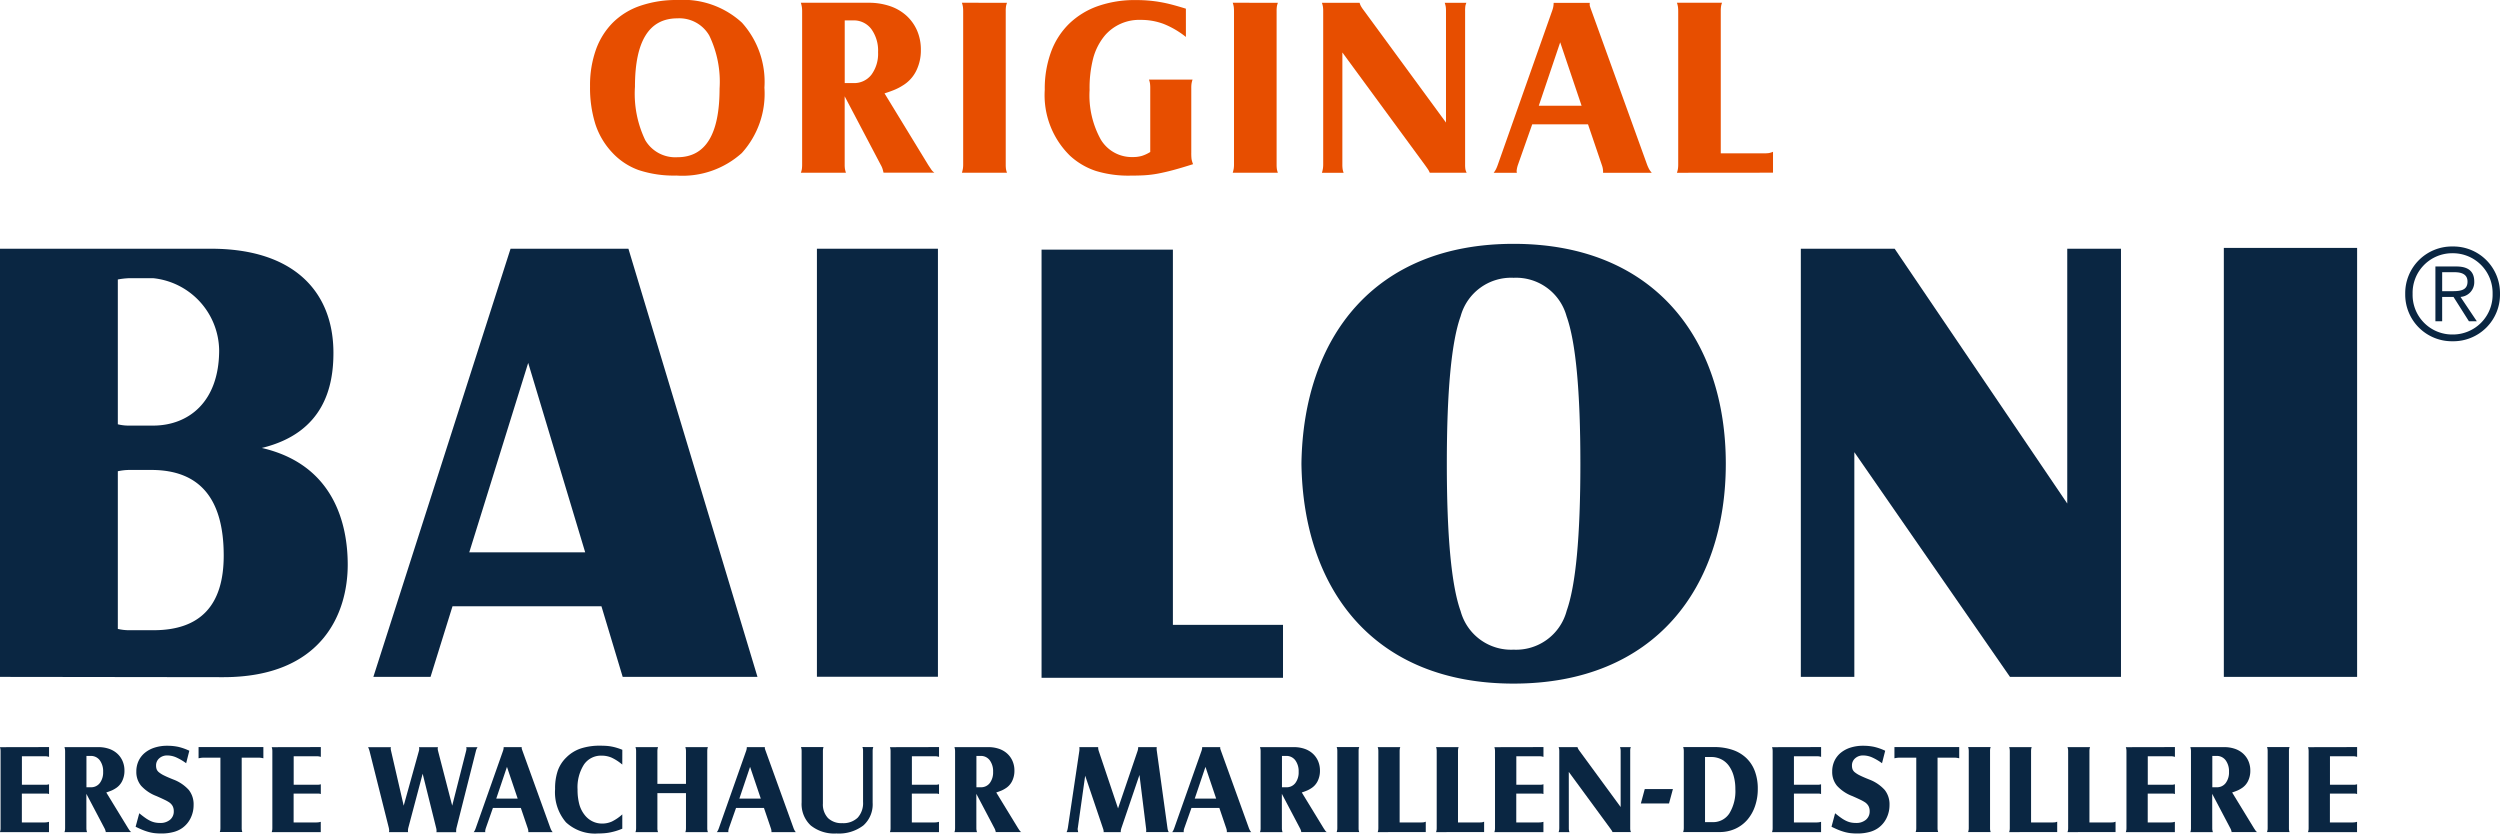 <svg xmlns="http://www.w3.org/2000/svg" width="192.4" height="64.147" viewBox="0 0 192.4 64.147">
  <g id="Gruppe_7" data-name="Gruppe 7" transform="translate(901.681 -251.908)">
    <g id="Gruppe_1" data-name="Gruppe 1" transform="translate(-856.266 251.908)">
      <path id="Pfad_1" data-name="Pfad 1" d="M-779.178,251.908a6.686,6.686,0,0,1,4.969,1.745,6.808,6.808,0,0,1,1.729,5,6.806,6.806,0,0,1-1.739,5.031,6.828,6.828,0,0,1-5.037,1.735,8.618,8.618,0,0,1-2.9-.421,5.144,5.144,0,0,1-2.032-1.344,5.823,5.823,0,0,1-1.3-2.186,9.345,9.345,0,0,1-.412-2.932,8.13,8.13,0,0,1,.451-2.8,5.64,5.64,0,0,1,1.306-2.089,5.525,5.525,0,0,1,2.111-1.294A8.564,8.564,0,0,1-779.178,251.908Zm0,1.412q-3.265,0-3.265,5.256a8.242,8.242,0,0,0,.791,4.118,2.682,2.682,0,0,0,2.474,1.314q3.245,0,3.246-5.275a8.194,8.194,0,0,0-.792-4.089A2.659,2.659,0,0,0-779.178,253.32Z" transform="translate(785.895 -251.908)" fill="#e74e00"/>
      <path id="Pfad_2" data-name="Pfad 2" d="M-741.172,264.892a2.393,2.393,0,0,0,.019.343,1.89,1.89,0,0,0,.079.3h-3.471a1.473,1.473,0,0,0,.078-.284,2.627,2.627,0,0,0,.02-.363V253.1a2.315,2.315,0,0,0-.02-.313,2.4,2.4,0,0,0-.078-.333h5.206a5.056,5.056,0,0,1,1.643.255,3.606,3.606,0,0,1,1.272.735,3.367,3.367,0,0,1,.822,1.148,3.666,3.666,0,0,1,.293,1.491,3.537,3.537,0,0,1-.362,1.618,2.721,2.721,0,0,1-1.046,1.128,3.929,3.929,0,0,1-.567.3q-.293.128-.821.3l3.364,5.511.254.382a.952.952,0,0,0,.216.206h-3.913c-.026-.118-.052-.219-.078-.3a1.631,1.631,0,0,0-.136-.3l-2.775-5.275Zm.666-6.256a1.678,1.678,0,0,0,1.393-.647,2.713,2.713,0,0,0,.51-1.726,2.829,2.829,0,0,0-.519-1.785,1.686,1.686,0,0,0-1.4-.666h-.647v4.824Z" transform="translate(760.764 -252.242)" fill="#e74e00"/>
      <path id="Pfad_3" data-name="Pfad 3" d="M-709.475,252.458a1.446,1.446,0,0,0-.078.284,2.491,2.491,0,0,0-.02.362v11.787a2.494,2.494,0,0,0,.02.363,1.447,1.447,0,0,0,.078.284h-3.471a2.529,2.529,0,0,0,.078-.324,2.207,2.207,0,0,0,.02-.323V253.1a2.427,2.427,0,0,0-.02-.333,1.861,1.861,0,0,0-.078-.314Z" transform="translate(741.559 -252.242)" fill="#e74e00"/>
      <path id="Pfad_4" data-name="Pfad 4" d="M-685.831,254.752a6.722,6.722,0,0,0-1.706-1,4.927,4.927,0,0,0-1.765-.313,3.482,3.482,0,0,0-2.765,1.2,4.612,4.612,0,0,0-.892,1.726,9.161,9.161,0,0,0-.284,2.471,7.012,7.012,0,0,0,.869,3.824,2.781,2.781,0,0,0,2.471,1.334,2.366,2.366,0,0,0,.684-.089,2.79,2.79,0,0,0,.644-.3v-4.922a2.582,2.582,0,0,0-.02-.353,1.433,1.433,0,0,0-.078-.294h3.354a1.876,1.876,0,0,0-.078.3,2.315,2.315,0,0,0-.02.343v4.981a3.978,3.978,0,0,0,.02.49,1.94,1.94,0,0,0,.118.392q-.924.294-1.552.461t-1.149.265a8.2,8.2,0,0,1-1.012.127q-.491.029-1.12.029a8.526,8.526,0,0,1-2.652-.362,5.469,5.469,0,0,1-1.984-1.167,6.509,6.509,0,0,1-1.945-5.079,8.219,8.219,0,0,1,.483-2.912,5.842,5.842,0,0,1,1.39-2.167,6.106,6.106,0,0,1,2.2-1.354,8.6,8.6,0,0,1,2.944-.47q.51,0,.971.039t.912.118q.45.078.931.206t1.03.3Z" transform="translate(731.683 -251.908)" fill="#e74e00"/>
      <path id="Pfad_5" data-name="Pfad 5" d="M-656.325,252.458a1.459,1.459,0,0,0-.078.284,2.542,2.542,0,0,0-.02.362v11.787a2.545,2.545,0,0,0,.02.363,1.46,1.46,0,0,0,.078.284H-659.8a2.5,2.5,0,0,0,.078-.324,2.2,2.2,0,0,0,.02-.323V253.1a2.415,2.415,0,0,0-.02-.333,1.843,1.843,0,0,0-.078-.314Z" transform="translate(709.256 -252.242)" fill="#e74e00"/>
      <path id="Pfad_6" data-name="Pfad 6" d="M-640.727,264.892a2.552,2.552,0,0,0,.019.353,1.391,1.391,0,0,0,.079.294H-642.3a2.385,2.385,0,0,0,.078-.333,2.262,2.262,0,0,0,.02-.314V253.1a2.39,2.39,0,0,0-.02-.343,1.929,1.929,0,0,0-.078-.3h2.9a1.326,1.326,0,0,0,.089.235,2.5,2.5,0,0,0,.206.313l6.354,8.669V253.1a2.4,2.4,0,0,0-.02-.343,1.937,1.937,0,0,0-.078-.3h1.667a1.175,1.175,0,0,0-.078.245,2.69,2.69,0,0,0-.02.4v11.807a2.384,2.384,0,0,0,.02.343.97.97,0,0,0,.1.284H-634a1.716,1.716,0,0,0-.107-.216q-.049-.078-.245-.353l-6.374-8.687Z" transform="translate(698.62 -252.242)" fill="#e74e00"/>
      <path id="Pfad_7" data-name="Pfad 7" d="M-606.734,264.931a2,2,0,0,0-.1.451.634.634,0,0,0,.02.157H-608.6a1.872,1.872,0,0,0,.177-.275,3.34,3.34,0,0,0,.137-.333l4.2-11.9a1.688,1.688,0,0,0,.1-.569h2.784a.653.653,0,0,0,0,.226,3.125,3.125,0,0,0,.1.3l4.314,11.943a3.178,3.178,0,0,0,.147.324,1.615,1.615,0,0,0,.206.284h-3.746V265.4a1.591,1.591,0,0,0-.1-.471l-1.059-3.118h-4.295Zm4.9-4.55-1.647-4.883-1.648,4.883Z" transform="translate(678.139 -252.242)" fill="#e74e00"/>
      <path id="Pfad_8" data-name="Pfad 8" d="M-572.647,265.539a1.868,1.868,0,0,0,.078-.314,2.316,2.316,0,0,0,.02-.314V253.1a2.484,2.484,0,0,0-.02-.333,1.867,1.867,0,0,0-.078-.314h3.471a1.411,1.411,0,0,0-.078.294,2.552,2.552,0,0,0-.02.353v10.944h3.236a3.608,3.608,0,0,0,.461-.02,1.559,1.559,0,0,0,.324-.1v1.608Z" transform="translate(656.289 -252.242)" fill="#e74e00"/>
    </g>
    <g id="Gruppe_2" data-name="Gruppe 2" transform="translate(-901.681 309.299)">
      <path id="Pfad_9" data-name="Pfad 9" d="M-897.906,398.5v.755a1.272,1.272,0,0,0-.162-.039,1.085,1.085,0,0,0-.162-.01h-1.765V401.4h1.736c.1,0,.165,0,.2-.005a.821.821,0,0,0,.152-.034v.755a.673.673,0,0,0-.147-.035c-.039,0-.1,0-.2,0h-1.745V404.3h1.706a1.637,1.637,0,0,0,.206-.01,1.532,1.532,0,0,0,.176-.039v.794h-3.775a.961.961,0,0,0,.039-.152,1.072,1.072,0,0,0,.01-.162v-5.9a1.159,1.159,0,0,0-.01-.171.96.96,0,0,0-.039-.152Z" transform="translate(901.681 -398.396)" fill="#0a2642"/>
      <path id="Pfad_10" data-name="Pfad 10" d="M-887.344,404.721a1.17,1.17,0,0,0,.01.171.969.969,0,0,0,.039.152h-1.736a.728.728,0,0,0,.039-.142,1.318,1.318,0,0,0,.01-.181v-5.893a1.171,1.171,0,0,0-.01-.157,1.2,1.2,0,0,0-.039-.167h2.6a2.521,2.521,0,0,1,.822.127,1.8,1.8,0,0,1,.636.368,1.678,1.678,0,0,1,.411.573,1.834,1.834,0,0,1,.147.745,1.769,1.769,0,0,1-.181.809,1.361,1.361,0,0,1-.523.564,2.022,2.022,0,0,1-.283.152c-.1.042-.235.093-.411.152l1.682,2.755.128.191a.471.471,0,0,0,.108.1h-1.956c-.013-.059-.026-.109-.039-.152a.866.866,0,0,0-.068-.152l-1.388-2.638Zm.333-3.128a.839.839,0,0,0,.7-.324,1.355,1.355,0,0,0,.255-.863,1.414,1.414,0,0,0-.26-.892.844.844,0,0,0-.7-.333h-.324v2.412Z" transform="translate(893.993 -398.396)" fill="#0a2642"/>
      <path id="Pfad_11" data-name="Pfad 11" d="M-874.781,403.426q.274.225.48.368a2.577,2.577,0,0,0,.387.226,1.572,1.572,0,0,0,.358.118,1.982,1.982,0,0,0,.382.035,1.136,1.136,0,0,0,.76-.245.818.818,0,0,0,.289-.657.844.844,0,0,0-.093-.407.875.875,0,0,0-.309-.309,3.05,3.05,0,0,0-.309-.167q-.221-.108-.622-.284a3.055,3.055,0,0,1-1.186-.8,1.66,1.66,0,0,1-.363-1.083,1.914,1.914,0,0,1,.171-.819,1.791,1.791,0,0,1,.486-.628,2.258,2.258,0,0,1,.75-.4,3.137,3.137,0,0,1,.976-.142,3.988,3.988,0,0,1,.843.083,4.292,4.292,0,0,1,.853.3l-.245.961a4.219,4.219,0,0,0-.78-.456,1.727,1.727,0,0,0-.672-.142.888.888,0,0,0-.618.22.714.714,0,0,0-.245.554.845.845,0,0,0,.044.289.577.577,0,0,0,.186.24,2.087,2.087,0,0,0,.4.245q.259.128.691.3a3.044,3.044,0,0,1,1.2.809,1.777,1.777,0,0,1,.368,1.152,2.254,2.254,0,0,1-.231,1.015,2.013,2.013,0,0,1-.642.76,2.068,2.068,0,0,1-.7.314,3.562,3.562,0,0,1-.9.108,4.9,4.9,0,0,1-.5-.024,3.007,3.007,0,0,1-.471-.089,4.216,4.216,0,0,1-.48-.162q-.245-.1-.539-.245Z" transform="translate(885.499 -398.229)" fill="#0a2642"/>
      <path id="Pfad_12" data-name="Pfad 12" d="M-857.725,398.5v.863c-.085-.02-.154-.033-.206-.039a1.491,1.491,0,0,0-.177-.01h-1.285v5.4a1.287,1.287,0,0,0,.01.177.664.664,0,0,0,.039.147h-1.736a.67.67,0,0,0,.039-.147,1.287,1.287,0,0,0,.01-.177v-5.4h-1.255a1.845,1.845,0,0,0-.2.01c-.059.007-.134.02-.226.039V398.5Z" transform="translate(877.994 -398.396)" fill="#0a2642"/>
      <path id="Pfad_13" data-name="Pfad 13" d="M-844.581,398.5v.755a1.275,1.275,0,0,0-.162-.039,1.081,1.081,0,0,0-.162-.01h-1.765V401.4h1.736c.1,0,.165,0,.2-.005a.816.816,0,0,0,.152-.034v.755a.673.673,0,0,0-.147-.035c-.04,0-.1,0-.2,0h-1.746V404.3h1.706a1.632,1.632,0,0,0,.206-.01,1.551,1.551,0,0,0,.177-.039v.794h-3.775a1,1,0,0,0,.039-.152,1.113,1.113,0,0,0,.01-.162v-5.9a1.2,1.2,0,0,0-.01-.171,1,1,0,0,0-.039-.152Z" transform="translate(869.272 -398.396)" fill="#0a2642"/>
      <path id="Pfad_14" data-name="Pfad 14" d="M-826.368,404.74c-.007.033-.011.064-.015.093a.794.794,0,0,0-.005.093v.049a.265.265,0,0,0,.01.069h-1.471c.006-.033.011-.059.015-.078a.321.321,0,0,0,0-.049,1.077,1.077,0,0,0-.029-.206l-1.481-5.9c-.02-.066-.036-.118-.049-.157a.889.889,0,0,0-.069-.147h1.765a.863.863,0,0,0-.02.088.966.966,0,0,0,.029.2l.971,4.216,1.167-4.2a.662.662,0,0,0,.029-.186.918.918,0,0,0-.02-.118h1.461c-.013.065-.02.1-.02.108a.817.817,0,0,0,.029.186l1.088,4.207,1.069-4.207a.816.816,0,0,0,.029-.186c0-.006-.006-.042-.02-.108h.873a1.436,1.436,0,0,0-.078.142.756.756,0,0,0-.049.152l-1.5,5.942a.838.838,0,0,0-.015.1.89.89,0,0,0-.005.1v.108h-1.52a.28.28,0,0,0,.01-.069v-.049a.784.784,0,0,0-.029-.206l-1.039-4.177Z" transform="translate(857.785 -398.396)" fill="#0a2642"/>
      <path id="Pfad_15" data-name="Pfad 15" d="M-807.8,404.74a.988.988,0,0,0-.049.226.335.335,0,0,0,.009.078h-.892a.969.969,0,0,0,.088-.137,1.675,1.675,0,0,0,.068-.167l2.1-5.952a.842.842,0,0,0,.049-.284h1.392a.331.331,0,0,0,0,.113,1.535,1.535,0,0,0,.049.152l2.157,5.972a1.583,1.583,0,0,0,.074.162.771.771,0,0,0,.1.142h-1.873v-.069a.793.793,0,0,0-.049-.235l-.529-1.559h-2.148Zm2.451-2.275-.824-2.442-.824,2.442Z" transform="translate(845.189 -398.396)" fill="#0a2642"/>
      <path id="Pfad_16" data-name="Pfad 16" d="M-787.589,399.68a3.7,3.7,0,0,0-.824-.535,1.922,1.922,0,0,0-.765-.152,1.58,1.58,0,0,0-1.363.688,3.253,3.253,0,0,0-.49,1.915,4.29,4.29,0,0,0,.132,1.13,2.281,2.281,0,0,0,.417.835,1.7,1.7,0,0,0,.594.486,1.671,1.671,0,0,0,.75.172,1.8,1.8,0,0,0,.75-.157,3.428,3.428,0,0,0,.8-.549v1.1a4.9,4.9,0,0,1-.481.175q-.225.068-.441.111a3.92,3.92,0,0,1-.446.063c-.154.013-.318.02-.5.02a3.283,3.283,0,0,1-2.471-.863,3.549,3.549,0,0,1-.833-2.559,4.215,4.215,0,0,1,.207-1.412,2.655,2.655,0,0,1,.661-1.02,2.852,2.852,0,0,1,1.107-.686,4.649,4.649,0,0,1,1.5-.216q.255,0,.471.015a3.357,3.357,0,0,1,.417.054q.2.039.4.1t.411.147Z" transform="translate(835.48 -398.229)" fill="#0a2642"/>
      <path id="Pfad_17" data-name="Pfad 17" d="M-775.3,404.721a1.241,1.241,0,0,0,.01.181.694.694,0,0,0,.039.142h-1.736a.936.936,0,0,0,.039-.152,1.224,1.224,0,0,0,.01-.171v-5.893a1.223,1.223,0,0,0-.01-.171.935.935,0,0,0-.039-.152h1.736a.88.88,0,0,0-.039.157,1.183,1.183,0,0,0-.01.167v2.5h2.2v-2.5a1.074,1.074,0,0,0-.01-.162,1.285,1.285,0,0,0-.039-.162h1.736a.7.7,0,0,0-.039.147,1.282,1.282,0,0,0-.01.177v5.893a1.262,1.262,0,0,0,.01.181.7.7,0,0,0,.039.142h-1.736a.71.71,0,0,0,.039-.147,1.264,1.264,0,0,0,.01-.176v-2.677h-2.2Z" transform="translate(825.893 -398.396)" fill="#0a2642"/>
      <path id="Pfad_18" data-name="Pfad 18" d="M-760.1,404.74a.985.985,0,0,0-.049.226.314.314,0,0,0,.01.078h-.892a.932.932,0,0,0,.088-.137,1.676,1.676,0,0,0,.069-.167l2.1-5.952a.841.841,0,0,0,.049-.284h1.392a.319.319,0,0,0,0,.113,1.351,1.351,0,0,0,.049.152l2.157,5.972a1.527,1.527,0,0,0,.073.162.8.8,0,0,0,.1.142h-1.873v-.069a.8.8,0,0,0-.049-.235l-.53-1.559h-2.147Zm2.451-2.275-.824-2.442-.824,2.442Z" transform="translate(816.199 -398.396)" fill="#0a2642"/>
      <path id="Pfad_19" data-name="Pfad 19" d="M-738.947,398.5a.916.916,0,0,0-.039.152,1.152,1.152,0,0,0-.01.171v3.962a2.171,2.171,0,0,1-.721,1.751,3.1,3.1,0,0,1-2.064.613,2.888,2.888,0,0,1-1.981-.618,2.248,2.248,0,0,1-.7-1.775v-3.932a1.127,1.127,0,0,0-.01-.162,1.284,1.284,0,0,0-.039-.162h1.736a.922.922,0,0,0-.039.152,1.152,1.152,0,0,0-.01.171v4.014a1.521,1.521,0,0,0,.392,1.126,1.485,1.485,0,0,0,1.1.391,1.585,1.585,0,0,0,1.186-.421,1.664,1.664,0,0,0,.412-1.214v-3.9a1.307,1.307,0,0,0-.01-.181.727.727,0,0,0-.039-.142Z" transform="translate(806.155 -398.396)" fill="#0a2642"/>
      <path id="Pfad_20" data-name="Pfad 20" d="M-723.282,398.5v.755a1.268,1.268,0,0,0-.162-.039,1.081,1.081,0,0,0-.162-.01h-1.765V401.4h1.736c.1,0,.165,0,.2-.005a.819.819,0,0,0,.152-.034v.755a.675.675,0,0,0-.147-.035q-.059,0-.2,0h-1.745V404.3h1.706a1.64,1.64,0,0,0,.206-.01,1.573,1.573,0,0,0,.177-.039v.794h-3.775a.961.961,0,0,0,.039-.152,1.123,1.123,0,0,0,.01-.162v-5.9a1.212,1.212,0,0,0-.01-.171.96.96,0,0,0-.039-.152Z" transform="translate(795.55 -398.396)" fill="#0a2642"/>
      <path id="Pfad_21" data-name="Pfad 21" d="M-712.72,404.721a1.171,1.171,0,0,0,.01.171.935.935,0,0,0,.039.152h-1.736a.723.723,0,0,0,.039-.142,1.307,1.307,0,0,0,.01-.181v-5.893a1.16,1.16,0,0,0-.01-.157,1.186,1.186,0,0,0-.039-.167h2.6a2.517,2.517,0,0,1,.822.127,1.8,1.8,0,0,1,.636.368,1.677,1.677,0,0,1,.411.573,1.834,1.834,0,0,1,.147.745,1.77,1.77,0,0,1-.181.809,1.361,1.361,0,0,1-.523.564,2.019,2.019,0,0,1-.284.152q-.146.064-.41.152l1.682,2.755.128.191a.465.465,0,0,0,.108.1h-1.956c-.013-.059-.026-.109-.039-.152a.835.835,0,0,0-.068-.152l-1.388-2.638Zm.333-3.128a.839.839,0,0,0,.7-.324,1.357,1.357,0,0,0,.255-.863,1.411,1.411,0,0,0-.26-.892.843.843,0,0,0-.7-.333h-.324v2.412Z" transform="translate(787.861 -398.396)" fill="#0a2642"/>
      <path id="Pfad_22" data-name="Pfad 22" d="M-691.545,404.74a.183.183,0,0,0-.009.059.419.419,0,0,0,.009.093c.007.029.017.08.029.152h-.892a.757.757,0,0,0,.064-.162c.01-.043.021-.093.034-.152l.883-5.923a.806.806,0,0,0,.01-.147v-.069a.574.574,0,0,0-.01-.088h1.451a.9.9,0,0,0,.04.284l1.49,4.432,1.51-4.442a1.063,1.063,0,0,0,.04-.275h1.431a.41.41,0,0,0-.01.078v.059a.647.647,0,0,0,.01.137l.824,5.962a.978.978,0,0,0,.029.147.754.754,0,0,0,.069.157h-1.746a.406.406,0,0,0,.01-.078V404.9a.708.708,0,0,0-.01-.147l-.509-4.109-1.393,4.1a.993.993,0,0,0-.049.235.309.309,0,0,0,.01.069h-1.324v-.069a.769.769,0,0,0-.049-.216l-1.373-4.06Z" transform="translate(774.491 -398.396)" fill="#0a2642"/>
      <path id="Pfad_23" data-name="Pfad 23" d="M-670.751,404.74a1.012,1.012,0,0,0-.049.226.338.338,0,0,0,.01.078h-.892a.927.927,0,0,0,.088-.137,1.647,1.647,0,0,0,.069-.167l2.1-5.952a.844.844,0,0,0,.049-.284h1.392a.337.337,0,0,0,0,.113,1.48,1.48,0,0,0,.049.152l2.157,5.972a1.6,1.6,0,0,0,.074.162.787.787,0,0,0,.1.142h-1.873v-.069a.791.791,0,0,0-.049-.235l-.529-1.559H-670.2Zm2.452-2.275-.824-2.442-.824,2.442Z" transform="translate(761.895 -398.396)" fill="#0a2642"/>
      <path id="Pfad_24" data-name="Pfad 24" d="M-652.771,404.721a1.15,1.15,0,0,0,.01.171.91.91,0,0,0,.039.152h-1.736a.773.773,0,0,0,.04-.142,1.334,1.334,0,0,0,.009-.181v-5.893a1.177,1.177,0,0,0-.009-.157,1.291,1.291,0,0,0-.04-.167h2.6a2.519,2.519,0,0,1,.822.127,1.8,1.8,0,0,1,.636.368,1.675,1.675,0,0,1,.411.573,1.828,1.828,0,0,1,.147.745,1.77,1.77,0,0,1-.181.809,1.362,1.362,0,0,1-.523.564,1.981,1.981,0,0,1-.284.152q-.146.064-.41.152l1.682,2.755.128.191a.462.462,0,0,0,.107.1h-1.956c-.013-.059-.026-.109-.039-.152a.841.841,0,0,0-.069-.152l-1.388-2.638Zm.334-3.128a.838.838,0,0,0,.7-.324,1.355,1.355,0,0,0,.255-.863,1.414,1.414,0,0,0-.26-.892.843.843,0,0,0-.7-.333h-.324v2.412Z" transform="translate(751.426 -398.396)" fill="#0a2642"/>
      <path id="Pfad_25" data-name="Pfad 25" d="M-637.672,398.5a.717.717,0,0,0-.04.142,1.33,1.33,0,0,0-.009.182v5.893a1.32,1.32,0,0,0,.009.181.706.706,0,0,0,.04.142h-1.736a1.2,1.2,0,0,0,.04-.162,1.138,1.138,0,0,0,.009-.162v-5.893a1.235,1.235,0,0,0-.009-.167.883.883,0,0,0-.04-.157Z" transform="translate(742.279 -398.396)" fill="#0a2642"/>
      <path id="Pfad_26" data-name="Pfad 26" d="M-631.357,405.044a.926.926,0,0,0,.039-.157,1.149,1.149,0,0,0,.01-.157v-5.9a1.227,1.227,0,0,0-.01-.167.917.917,0,0,0-.039-.157h1.736a.719.719,0,0,0-.039.147,1.331,1.331,0,0,0-.01.177V404.3h1.618a1.85,1.85,0,0,0,.231-.01.806.806,0,0,0,.162-.049v.8Z" transform="translate(737.386 -398.396)" fill="#0a2642"/>
      <path id="Pfad_27" data-name="Pfad 27" d="M-619.908,405.044a.932.932,0,0,0,.039-.157,1.149,1.149,0,0,0,.01-.157v-5.9a1.227,1.227,0,0,0-.01-.167.923.923,0,0,0-.039-.157h1.736a.715.715,0,0,0-.039.147,1.321,1.321,0,0,0-.01.177V404.3h1.618a1.844,1.844,0,0,0,.231-.01.8.8,0,0,0,.162-.049v.8Z" transform="translate(730.428 -398.396)" fill="#0a2642"/>
      <path id="Pfad_28" data-name="Pfad 28" d="M-604.684,398.5v.755a1.275,1.275,0,0,0-.162-.039,1.085,1.085,0,0,0-.162-.01h-1.765V401.4h1.736c.1,0,.165,0,.2-.005a.815.815,0,0,0,.152-.034v.755a.674.674,0,0,0-.147-.035c-.039,0-.1,0-.2,0h-1.745V404.3h1.707a1.634,1.634,0,0,0,.206-.01,1.553,1.553,0,0,0,.177-.039v.794h-3.775a.968.968,0,0,0,.039-.152,1.083,1.083,0,0,0,.01-.162v-5.9a1.17,1.17,0,0,0-.01-.171.967.967,0,0,0-.039-.152Z" transform="translate(723.469 -398.396)" fill="#0a2642"/>
      <path id="Pfad_29" data-name="Pfad 29" d="M-595.075,404.721a1.265,1.265,0,0,0,.01.176.684.684,0,0,0,.039.147h-.833a1.185,1.185,0,0,0,.039-.167,1.168,1.168,0,0,0,.01-.157v-5.893a1.223,1.223,0,0,0-.01-.171.96.96,0,0,0-.039-.152h1.451a.655.655,0,0,0,.044.118,1.239,1.239,0,0,0,.1.157l3.177,4.334v-4.285a1.223,1.223,0,0,0-.01-.171.96.96,0,0,0-.039-.152h.834a.574.574,0,0,0-.039.122,1.338,1.338,0,0,0-.01.2v5.9a1.173,1.173,0,0,0,.01.171.48.48,0,0,0,.049.142h-1.422a.864.864,0,0,0-.054-.108c-.016-.026-.058-.085-.123-.177l-3.187-4.344Z" transform="translate(715.812 -398.396)" fill="#0a2642"/>
      <path id="Pfad_30" data-name="Pfad 30" d="M-579.43,406.729h2.167l-.3,1.108h-2.167Z" transform="translate(706.011 -403.395)" fill="#0a2642"/>
      <path id="Pfad_31" data-name="Pfad 31" d="M-569.047,398.5a4.328,4.328,0,0,1,1.419.216,2.865,2.865,0,0,1,1.056.628,2.685,2.685,0,0,1,.658,1.01,3.806,3.806,0,0,1,.226,1.353,4.03,4.03,0,0,1-.216,1.348,3.171,3.171,0,0,1-.6,1.054,2.7,2.7,0,0,1-.933.686,2.877,2.877,0,0,1-1.194.245h-2.8a1.184,1.184,0,0,0,.039-.167,1.146,1.146,0,0,0,.01-.157v-5.893a.967.967,0,0,0-.049-.324Zm-.122,5.776a1.482,1.482,0,0,0,1.294-.672,3.27,3.27,0,0,0,.461-1.868,3.655,3.655,0,0,0-.133-1.025,2.431,2.431,0,0,0-.372-.78,1.62,1.62,0,0,0-.588-.495,1.716,1.716,0,0,0-.77-.172h-.471v5.011Z" transform="translate(700.967 -398.396)" fill="#0a2642"/>
      <path id="Pfad_32" data-name="Pfad 32" d="M-550.209,398.5v.755a1.3,1.3,0,0,0-.162-.039,1.086,1.086,0,0,0-.162-.01H-552.3V401.4h1.736c.1,0,.165,0,.2-.005a.82.82,0,0,0,.152-.034v.755a.675.675,0,0,0-.147-.035c-.039,0-.1,0-.2,0H-552.3V404.3h1.706a1.636,1.636,0,0,0,.206-.01,1.579,1.579,0,0,0,.177-.039v.794h-3.775a.976.976,0,0,0,.039-.152,1.133,1.133,0,0,0,.01-.162v-5.9a1.223,1.223,0,0,0-.01-.171.975.975,0,0,0-.039-.152Z" transform="translate(690.361 -398.396)" fill="#0a2642"/>
      <path id="Pfad_33" data-name="Pfad 33" d="M-542.035,403.426q.275.225.481.368a2.544,2.544,0,0,0,.387.226,1.572,1.572,0,0,0,.358.118,1.988,1.988,0,0,0,.383.035,1.134,1.134,0,0,0,.76-.245.818.818,0,0,0,.29-.657.842.842,0,0,0-.093-.407.871.871,0,0,0-.309-.309,3.008,3.008,0,0,0-.309-.167q-.221-.108-.623-.284a3.056,3.056,0,0,1-1.186-.8,1.66,1.66,0,0,1-.363-1.083,1.91,1.91,0,0,1,.171-.819,1.784,1.784,0,0,1,.486-.628,2.258,2.258,0,0,1,.75-.4,3.135,3.135,0,0,1,.975-.142,3.992,3.992,0,0,1,.844.083,4.277,4.277,0,0,1,.853.3l-.245.961a4.232,4.232,0,0,0-.779-.456,1.729,1.729,0,0,0-.672-.142.888.888,0,0,0-.617.22.714.714,0,0,0-.245.554.859.859,0,0,0,.044.289.583.583,0,0,0,.186.24,2.073,2.073,0,0,0,.4.245q.26.128.692.3a3.046,3.046,0,0,1,1.2.809,1.778,1.778,0,0,1,.368,1.152,2.254,2.254,0,0,1-.231,1.015,2.015,2.015,0,0,1-.642.76,2.066,2.066,0,0,1-.7.314,3.564,3.564,0,0,1-.9.108,4.892,4.892,0,0,1-.5-.024,3,3,0,0,1-.471-.089,4.194,4.194,0,0,1-.481-.162q-.245-.1-.539-.245Z" transform="translate(683.265 -398.229)" fill="#0a2642"/>
      <path id="Pfad_34" data-name="Pfad 34" d="M-524.979,398.5v.863c-.085-.02-.154-.033-.206-.039a1.484,1.484,0,0,0-.177-.01h-1.284v5.4a1.339,1.339,0,0,0,.01.177.714.714,0,0,0,.039.147h-1.736a.736.736,0,0,0,.04-.147,1.426,1.426,0,0,0,.009-.177v-5.4h-1.255a1.85,1.85,0,0,0-.2.01c-.059.007-.134.02-.225.039V398.5Z" transform="translate(675.76 -398.396)" fill="#0a2642"/>
      <path id="Pfad_35" data-name="Pfad 35" d="M-513.775,398.5a.713.713,0,0,0-.04.142,1.273,1.273,0,0,0-.009.182v5.893a1.263,1.263,0,0,0,.009.181.7.7,0,0,0,.04.142h-1.736a1.162,1.162,0,0,0,.039-.162,1.1,1.1,0,0,0,.01-.162v-5.893a1.192,1.192,0,0,0-.01-.167.864.864,0,0,0-.039-.157Z" transform="translate(666.978 -398.396)" fill="#0a2642"/>
      <path id="Pfad_36" data-name="Pfad 36" d="M-507.46,405.044a.933.933,0,0,0,.039-.157,1.1,1.1,0,0,0,.01-.157v-5.9a1.174,1.174,0,0,0-.01-.167.924.924,0,0,0-.039-.157h1.735a.725.725,0,0,0-.039.147,1.263,1.263,0,0,0-.01.177V404.3h1.618a1.84,1.84,0,0,0,.231-.01.8.8,0,0,0,.162-.049v.8Z" transform="translate(662.085 -398.396)" fill="#0a2642"/>
      <path id="Pfad_37" data-name="Pfad 37" d="M-496.011,405.044a.893.893,0,0,0,.039-.157,1.1,1.1,0,0,0,.01-.157v-5.9a1.173,1.173,0,0,0-.01-.167.885.885,0,0,0-.039-.157h1.736a.719.719,0,0,0-.039.147,1.262,1.262,0,0,0-.01.177V404.3h1.618a1.838,1.838,0,0,0,.23-.01.8.8,0,0,0,.162-.049v.8Z" transform="translate(655.127 -398.396)" fill="#0a2642"/>
      <path id="Pfad_38" data-name="Pfad 38" d="M-480.787,398.5v.755a1.29,1.29,0,0,0-.162-.039,1.087,1.087,0,0,0-.162-.01h-1.765V401.4h1.736c.1,0,.165,0,.2-.005a.817.817,0,0,0,.152-.034v.755a.674.674,0,0,0-.147-.035c-.039,0-.1,0-.2,0h-1.745V404.3h1.706a1.635,1.635,0,0,0,.206-.01,1.567,1.567,0,0,0,.177-.039v.794h-3.775a.953.953,0,0,0,.039-.152,1.113,1.113,0,0,0,.01-.162v-5.9a1.2,1.2,0,0,0-.01-.171.953.953,0,0,0-.039-.152Z" transform="translate(648.169 -398.396)" fill="#0a2642"/>
      <path id="Pfad_39" data-name="Pfad 39" d="M-470.226,404.721a1.151,1.151,0,0,0,.01.171.91.91,0,0,0,.039.152h-1.736a.729.729,0,0,0,.039-.142,1.253,1.253,0,0,0,.01-.181v-5.893a1.1,1.1,0,0,0-.01-.157,1.2,1.2,0,0,0-.039-.167h2.6a2.519,2.519,0,0,1,.822.127,1.8,1.8,0,0,1,.636.368,1.677,1.677,0,0,1,.411.573,1.828,1.828,0,0,1,.147.745,1.775,1.775,0,0,1-.181.809,1.362,1.362,0,0,1-.523.564,2,2,0,0,1-.284.152q-.146.064-.41.152l1.682,2.755.128.191a.462.462,0,0,0,.107.1h-1.956c-.013-.059-.026-.109-.039-.152a.845.845,0,0,0-.069-.152l-1.388-2.638Zm.334-3.128a.838.838,0,0,0,.7-.324,1.355,1.355,0,0,0,.255-.863,1.412,1.412,0,0,0-.26-.892.842.842,0,0,0-.7-.333h-.324v2.412Z" transform="translate(640.481 -398.396)" fill="#0a2642"/>
      <path id="Pfad_40" data-name="Pfad 40" d="M-455.128,398.5a.709.709,0,0,0-.04.142,1.33,1.33,0,0,0-.009.182v5.893a1.32,1.32,0,0,0,.009.181.7.7,0,0,0,.04.142h-1.736a1.216,1.216,0,0,0,.04-.162,1.147,1.147,0,0,0,.009-.162v-5.893a1.245,1.245,0,0,0-.009-.167.894.894,0,0,0-.04-.157Z" transform="translate(631.334 -398.396)" fill="#0a2642"/>
      <path id="Pfad_41" data-name="Pfad 41" d="M-445.038,398.5v.755a1.293,1.293,0,0,0-.162-.039,1.086,1.086,0,0,0-.162-.01h-1.765V401.4h1.736c.1,0,.165,0,.2-.005a.818.818,0,0,0,.152-.034v.755a.675.675,0,0,0-.147-.035c-.039,0-.1,0-.2,0h-1.745V404.3h1.706a1.638,1.638,0,0,0,.206-.01,1.573,1.573,0,0,0,.176-.039v.794h-3.775a.957.957,0,0,0,.039-.152,1.123,1.123,0,0,0,.01-.162v-5.9a1.213,1.213,0,0,0-.01-.171.956.956,0,0,0-.039-.152Z" transform="translate(626.441 -398.396)" fill="#0a2642"/>
    </g>
    <g id="Gruppe_3" data-name="Gruppe 3" transform="translate(-716.575 270.877)">
      <path id="Pfad_42" data-name="Pfad 42" d="M-422.454,303.917a3.591,3.591,0,0,1-3.647,3.647,3.591,3.591,0,0,1-3.647-3.647,3.592,3.592,0,0,1,3.647-3.647A3.591,3.591,0,0,1-422.454,303.917Zm-6.725,0a3.046,3.046,0,0,0,3.078,3.127,3.058,3.058,0,0,0,3.078-3.127,3.058,3.058,0,0,0-3.078-3.127A3.046,3.046,0,0,0-429.179,303.917Zm2.274,2.108h-.52v-4.215h1.618c.951,0,1.372.412,1.372,1.166a1.134,1.134,0,0,1-1.059,1.176l1.255,1.872h-.608l-1.186-1.872h-.873Zm.686-2.314c.637,0,1.265-.019,1.265-.735,0-.588-.49-.726-1-.726h-.951v1.461Z" transform="translate(429.748 -300.27)" fill="#0a2642"/>
    </g>
    <g id="Gruppe_4" data-name="Gruppe 4" transform="translate(-901.681 270.674)">
      <path id="Pfad_43" data-name="Pfad 43" d="M-881.533,316.044c4.84-1.176,5.513-4.8,5.513-7.317,0-4.742-3.086-8.016-9.416-8.016h-16.245v32.951l17.175.022c7.623,0,9.586-4.923,9.586-8.656C-874.92,321.909-875.975,317.325-881.533,316.044Zm-11.08-12.965a5.583,5.583,0,0,1,.876-.1h1.849a5.658,5.658,0,0,1,5.073,5.536c0,3.994-2.362,5.808-5.09,5.808h-1.832a3.466,3.466,0,0,1-.876-.1Zm2.75,26.992h-1.874a3.945,3.945,0,0,1-.876-.1V317.836a4.362,4.362,0,0,1,.876-.1h1.7q5.573,0,5.573,6.587Q-884.461,330.07-889.864,330.07Z" transform="translate(901.681 -300.335)" fill="#0a2642"/>
      <rect id="Rechteck_1" data-name="Rechteck 1" width="9.313" height="32.941" transform="translate(62.87 0.376)" fill="#0a2642"/>
      <path id="Pfad_44" data-name="Pfad 44" d="M-687.207,300.891h-10.108v32.951h18.582v-4.074h-8.474Z" transform="translate(777.473 -300.445)" fill="#0a2642"/>
      <path id="Pfad_45" data-name="Pfad 45" d="M-630,299.753c-10.746,0-16.189,7.224-16.328,16.922.14,9.7,5.582,16.922,16.328,16.922,10.887,0,16.331-7.416,16.331-16.922S-619.116,299.753-630,299.753Zm4.076,28.272a4.026,4.026,0,0,1-4.076,2.96,4.025,4.025,0,0,1-4.076-2.96q-1.063-2.96-1.063-11.35t1.063-11.349a4.025,4.025,0,0,1,4.076-2.96,4.026,4.026,0,0,1,4.076,2.96q1.062,2.96,1.063,11.349T-625.927,328.025Z" transform="translate(746.487 -299.753)" fill="#0a2642"/>
      <path id="Pfad_46" data-name="Pfad 46" d="M-527.834,320.319l-13.283-19.608h-7.221v32.951h4.118V316.368l11.979,17.294h8.542V300.711h-4.135Z" transform="translate(686.93 -300.335)" fill="#0a2642"/>
      <rect id="Rechteck_2" data-name="Rechteck 2" width="10.257" height="33.014" transform="translate(171.146 0.313)" fill="#0a2642"/>
      <path id="Pfad_47" data-name="Pfad 47" d="M-817.865,300.711l-10.558,32.951h4.4l1.691-5.435h11.462l1.635,5.435h10.373l-9.932-32.951Zm-3.177,23.364,4.535-14.578,4.386,14.578Z" transform="translate(857.157 -300.335)" fill="#0a2642"/>
    </g>
  </g>
</svg>
